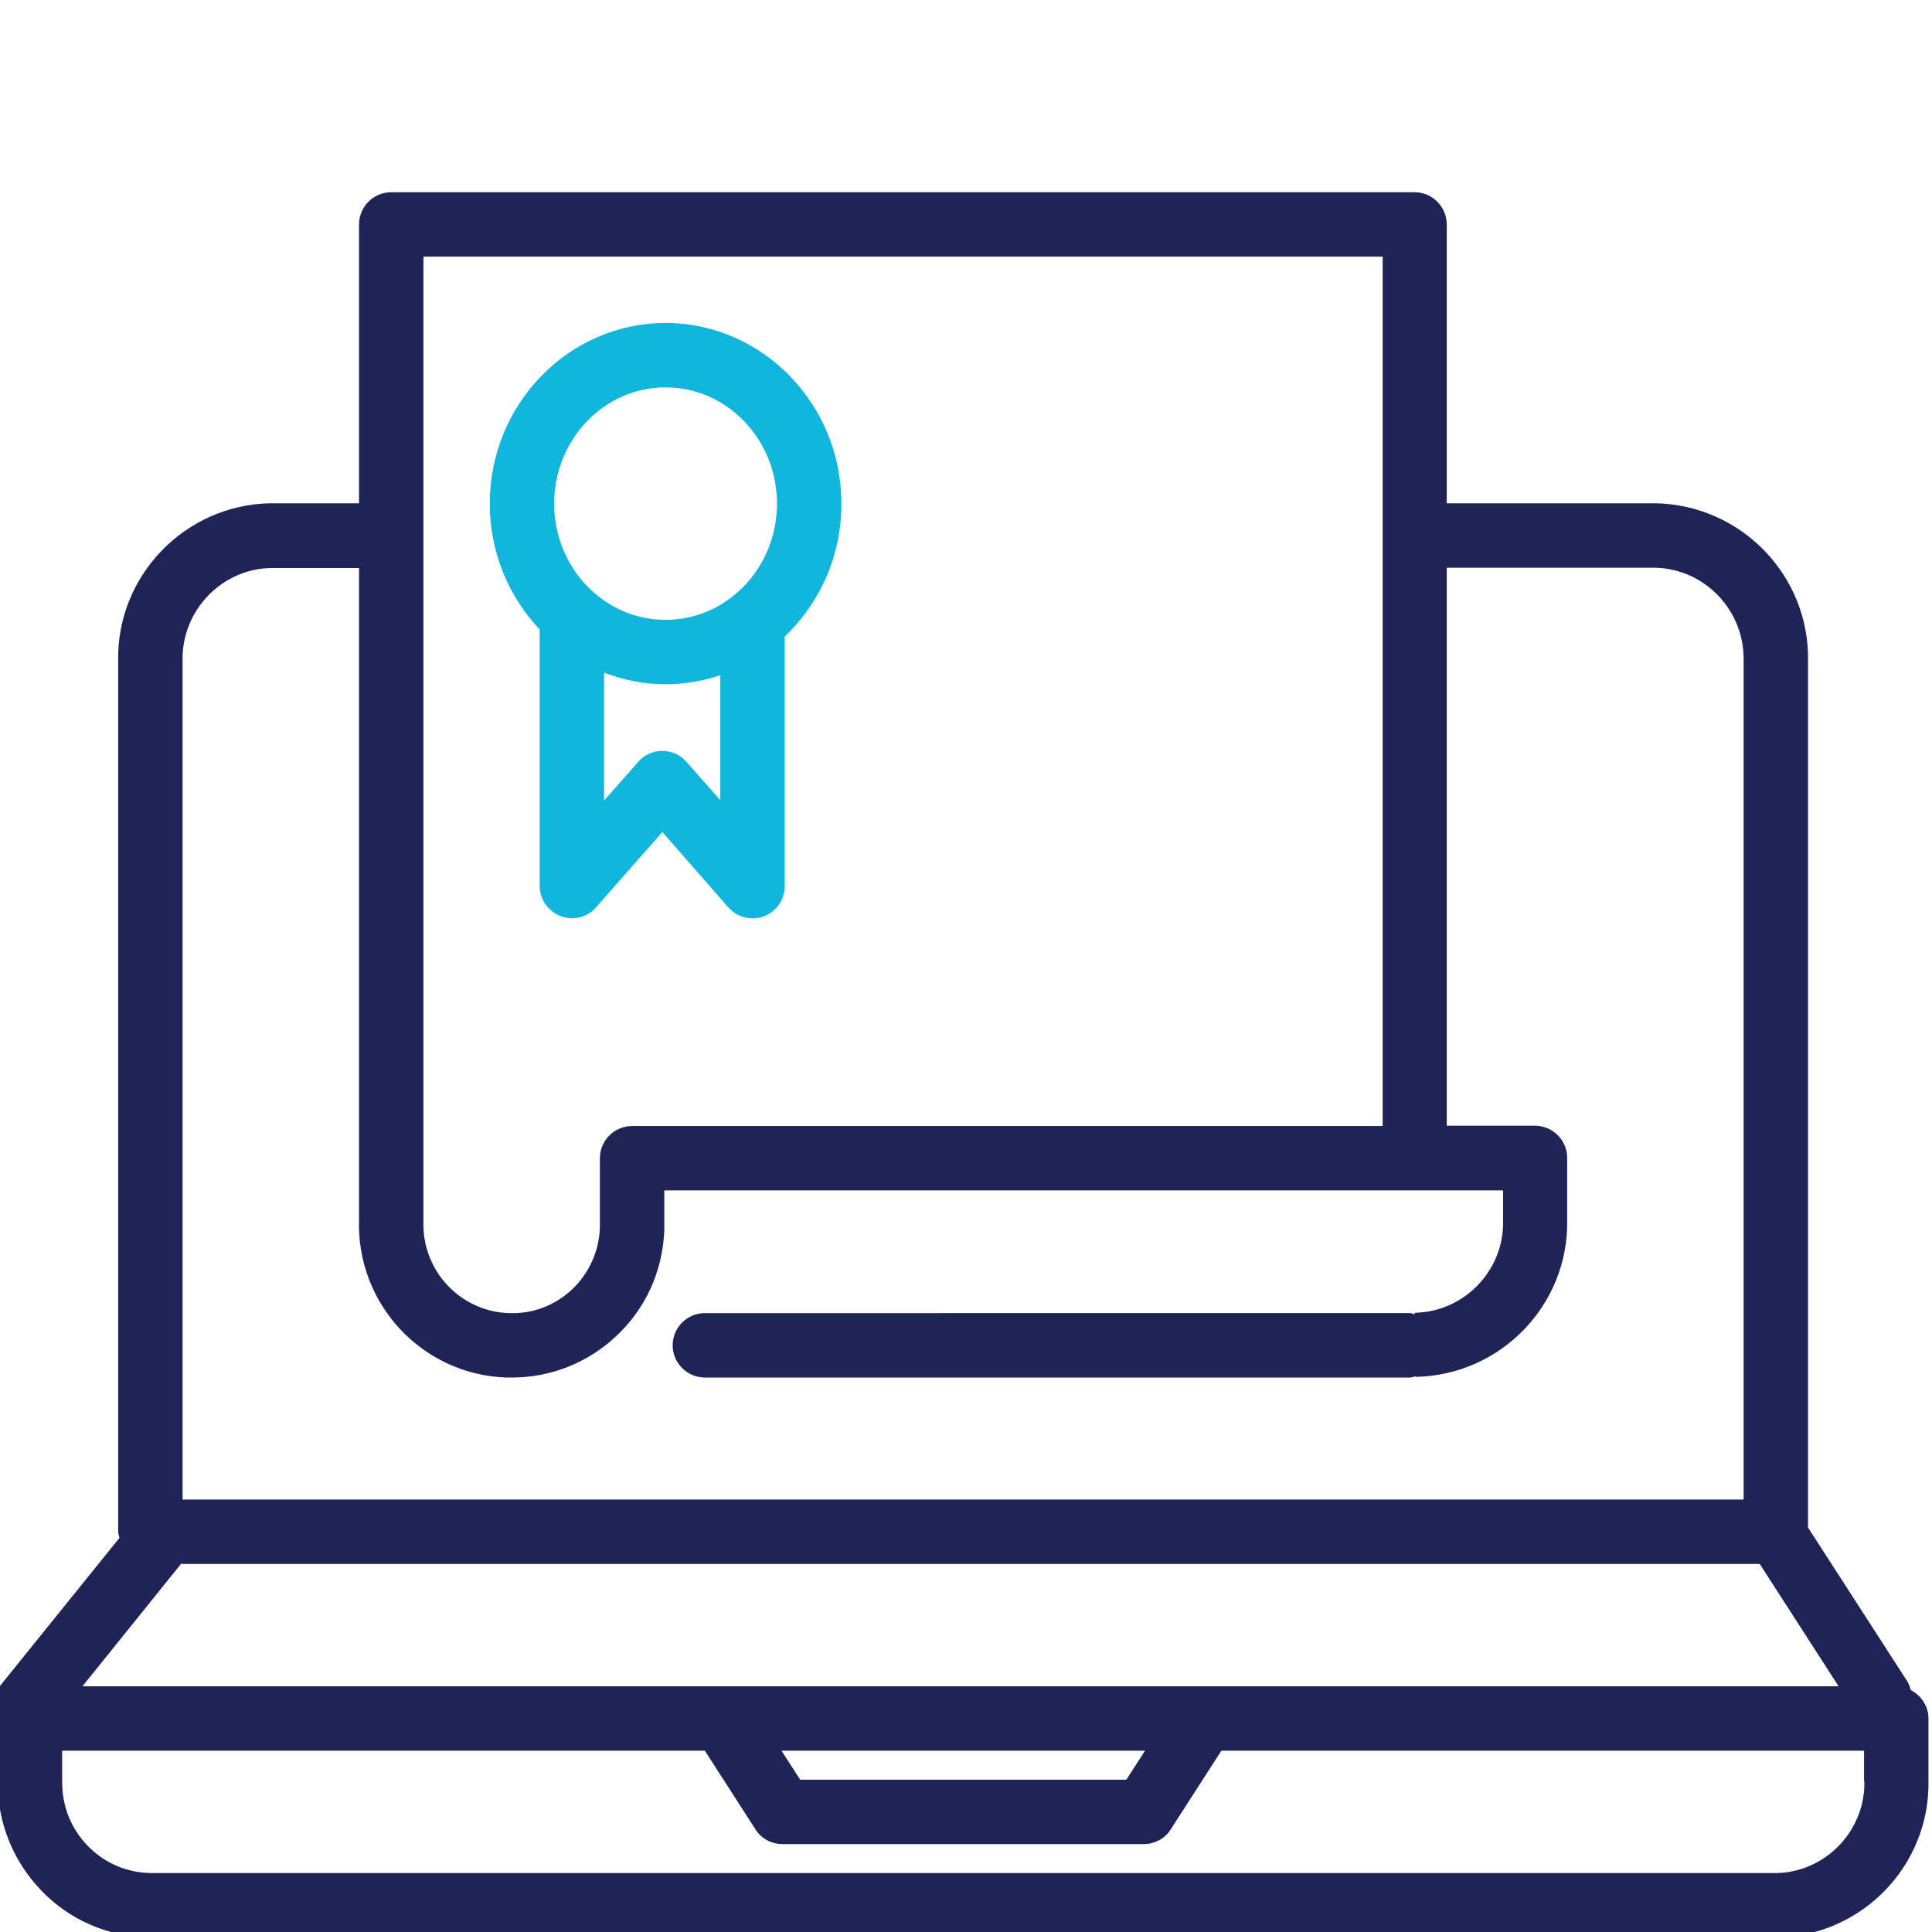 <?xml version="1.0" encoding="UTF-8"?>
<svg id="Calque_1" data-name="Calque 1" xmlns="http://www.w3.org/2000/svg" viewBox="0 0 60 60">
  <defs>
    <style>
      .cls-1 {
        fill: #11b6dd;
      }

      .cls-2 {
        fill: #1f2456;
      }
    </style>
  </defs>
  <g id="e-Sign" transform="translate(3390 -6545)">
    <g id="Groupe_21467" data-name="Groupe 21467" transform="translate(-3355 6425)">
      <g id="Groupe_21466" data-name="Groupe 21466" transform="translate(-35 123)">
        <path class="cls-2" d="M59.34,49.48c-.03-.11-.07-.21-.13-.3l-3.06-4.74V17.51c.04-2.64-2.08-4.83-4.74-4.88h-6.48V3.97c0-.55-.45-1-1-1H12.15c-.55,0-1,.45-1,1V12.63h-2.76c-2.64,.05-4.76,2.24-4.72,4.87v27.07c0,.07,.03,.13,.04,.19L.03,49.32c-.26,.32-.29,.76-.1,1.11v1.86c-.02,1.28,.46,2.49,1.35,3.42s2.09,1.44,3.39,1.46H55.18c2.65-.05,4.76-2.24,4.71-4.87v-1.93c0-.39-.23-.72-.56-.89Zm-56.78-.11l3.06-3.8H54.65l2.45,3.8H2.56Zm33,2l-.58,.9h-10.13l-.58-.9h11.29ZM13.15,4.97h29.79V31.97H19.63c-.55,0-1,.45-1,1v1.97c0,.07,0,.13,0,.2-.03,.73-.34,1.41-.87,1.91-.54,.5-1.22,.76-1.97,.73-1.51-.06-2.7-1.33-2.64-2.88V4.97Zm-7.48,12.52c-.02-1.54,1.22-2.82,2.74-2.85h2.74v20.23c-.09,2.61,1.95,4.82,4.57,4.91,.06,0,.12,0,.18,0,1.2,0,2.34-.45,3.22-1.27,.93-.86,1.46-2.03,1.51-3.3,0-.12,0-.23,0-.31v-.93h26.05v.95c.03,1.54-1.21,2.82-2.74,2.85v.04c-.05,0-.1-.03-.15-.03H21.89c-.55,0-1,.45-1,1s.45,1,1,1h21.89c.06,0,.12-.02,.18-.04v.02c2.65-.05,4.76-2.24,4.71-4.87v-1.93c0-.55-.45-1-1-1h-2.74V14.63h6.46c1.54,.03,2.78,1.31,2.76,2.87v26.07H5.67V17.49ZM57.9,52.32c.03,1.54-1.21,2.82-2.73,2.85H4.69c-.75-.01-1.45-.31-1.97-.85s-.8-1.24-.79-2.02v-.93H21.89l1.57,2.44c.18,.29,.5,.46,.84,.46h11.22c.34,0,.66-.17,.84-.46l1.57-2.44h19.96v.95Z"/>
        <path class="cls-1" d="M26.13,12.64c0-3.09-2.45-5.61-5.46-5.61s-5.46,2.52-5.46,5.61c0,1.52,.59,2.89,1.55,3.91v7.96c0,.42,.26,.79,.65,.94,.39,.15,.83,.04,1.1-.27l2.06-2.34,2.05,2.34c.19,.22,.47,.34,.75,.34,.12,0,.24-.02,.35-.06,.39-.15,.65-.52,.65-.94v-7.75c1.08-1.03,1.76-2.49,1.76-4.12Zm-5.46-3.61c1.91,0,3.46,1.62,3.46,3.61s-1.55,3.61-3.46,3.61-3.46-1.62-3.46-3.61,1.55-3.61,3.46-3.61Zm1.7,12.82l-1.05-1.19c-.19-.22-.46-.34-.75-.34h0c-.29,0-.56,.12-.75,.34l-1.06,1.2v-3.97c.6,.23,1.24,.36,1.91,.36,.59,0,1.16-.1,1.7-.28v3.88Z"/>
      </g>
    </g>
  </g>
</svg>